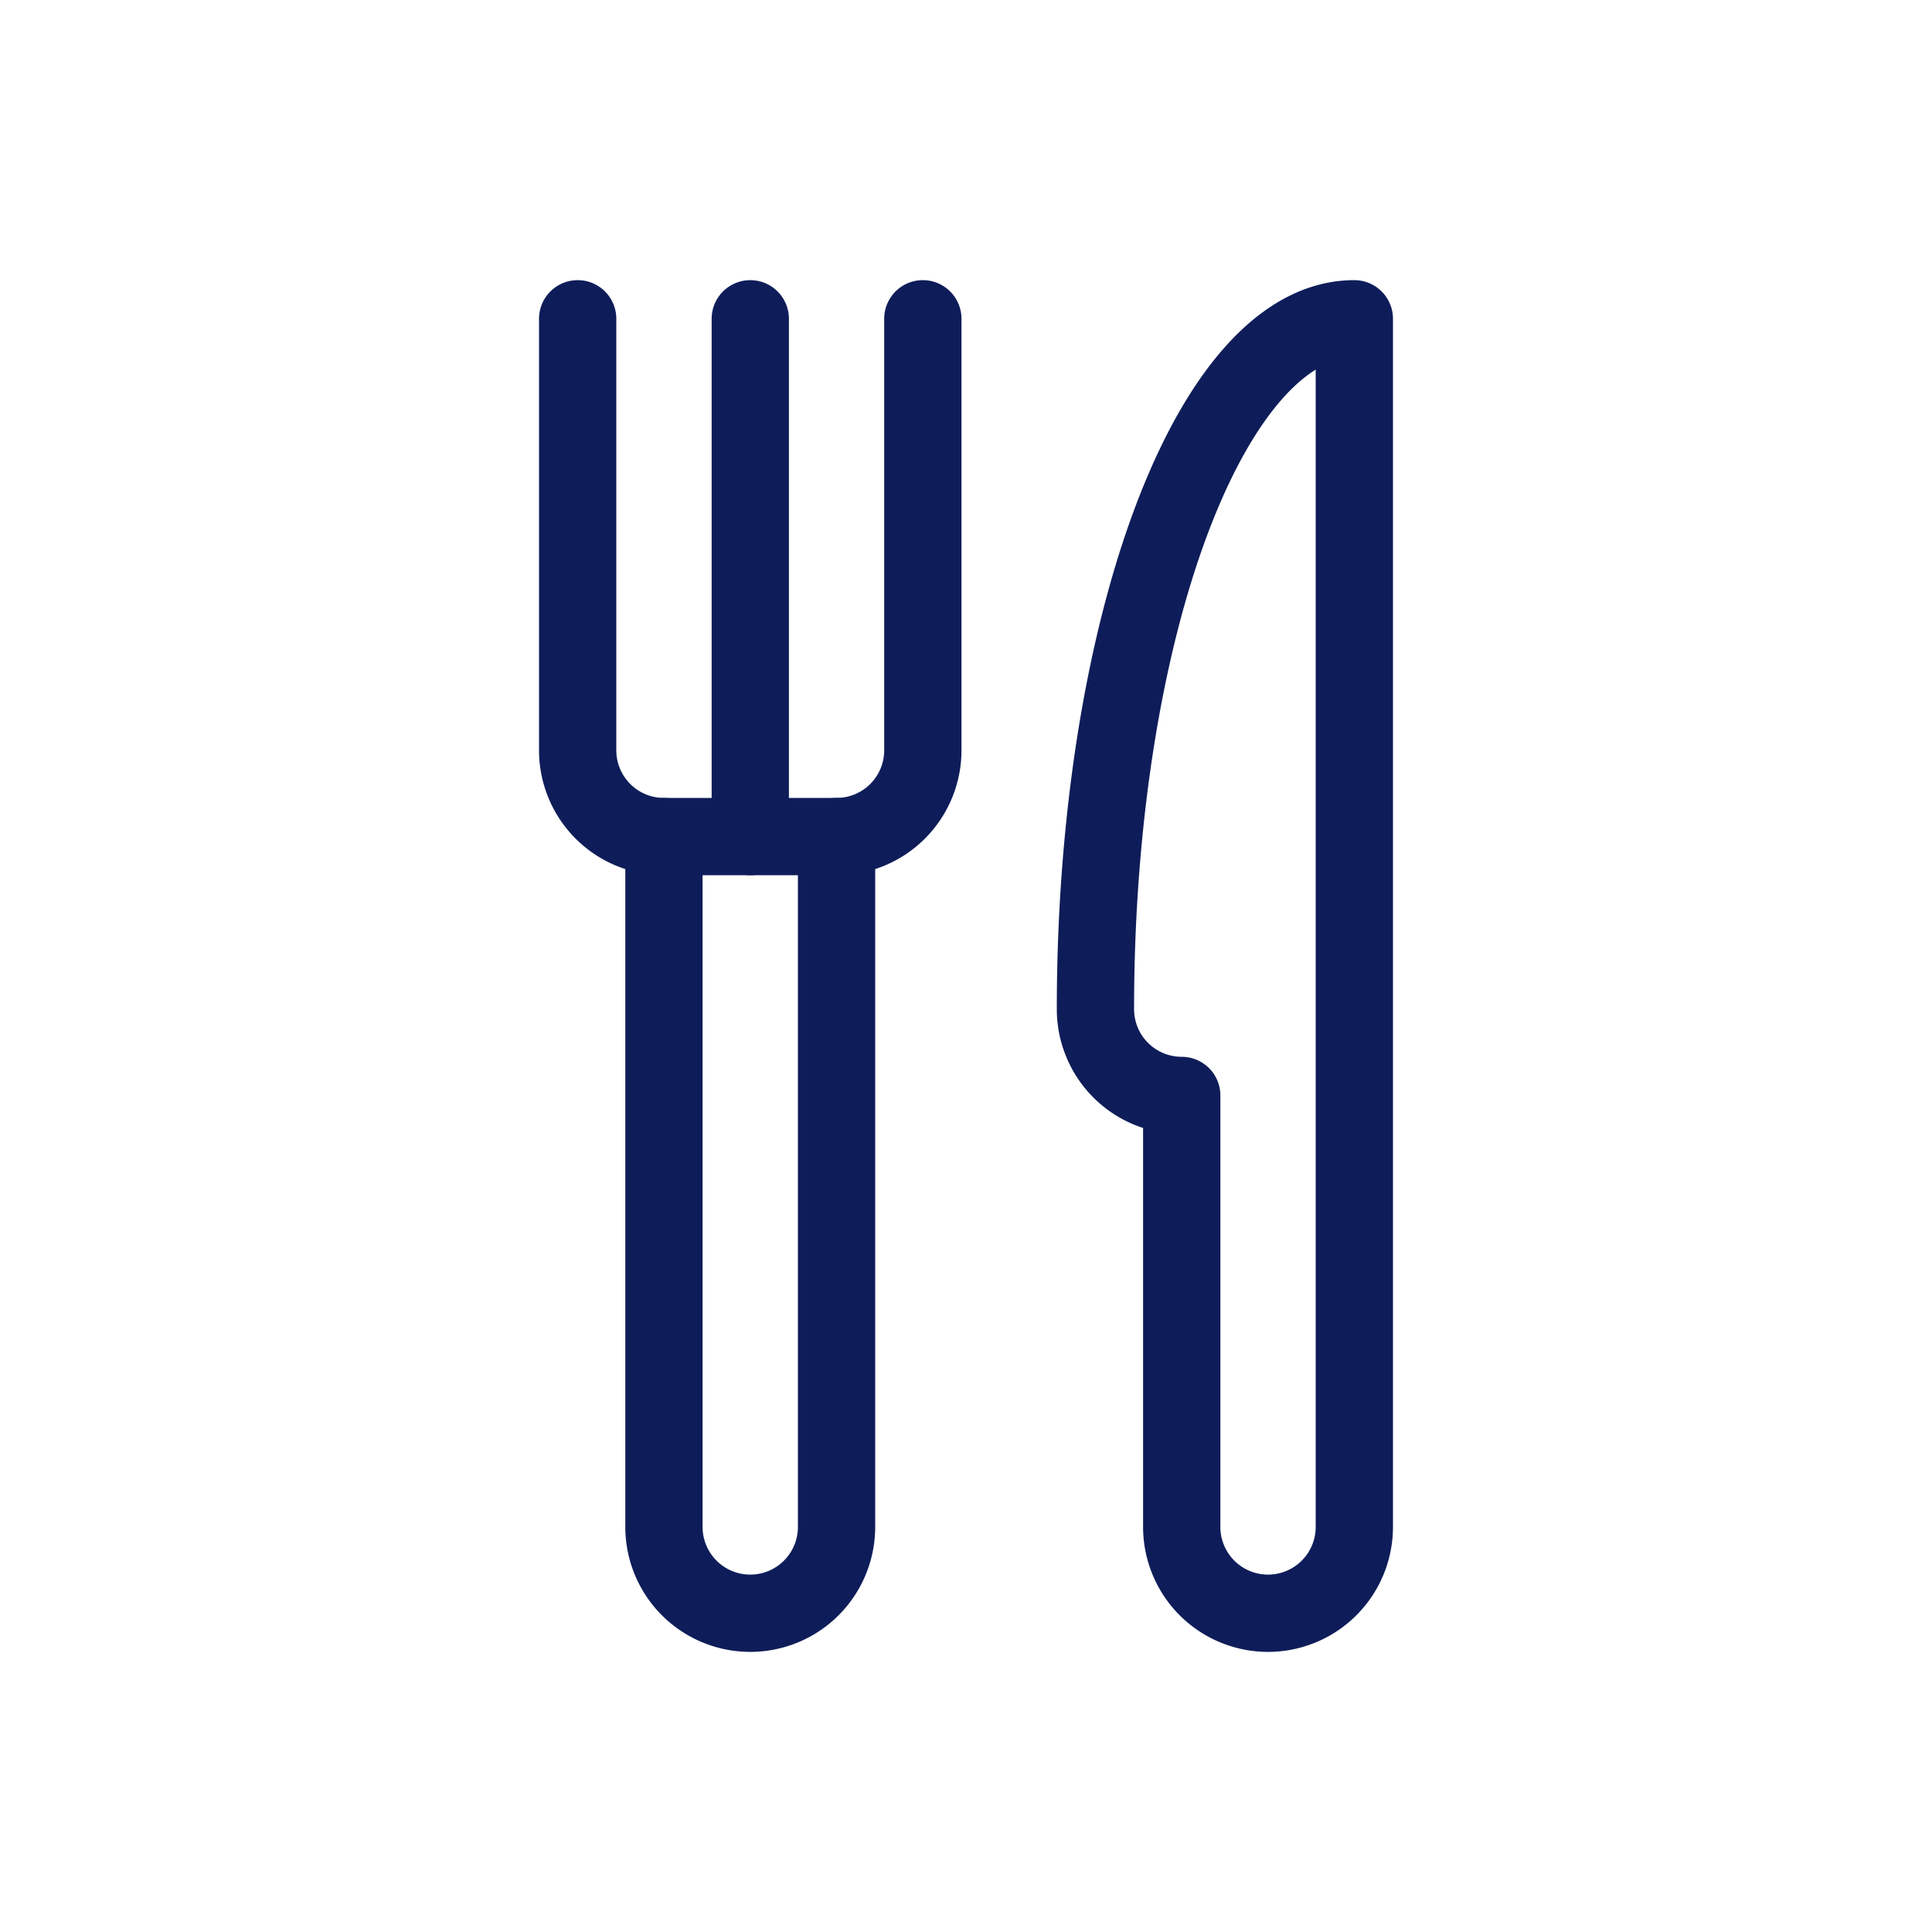 <svg id="Livello_1" data-name="Livello 1" xmlns="http://www.w3.org/2000/svg" viewBox="0 0 500 500"><defs><style>.cls-1{fill:none;stroke:#0e1d59;stroke-linecap:round;stroke-linejoin:round;stroke-width:20px;}</style></defs><title>lario_servizi_icona_</title><path class="cls-1" d="M350.5,395.17a22.33,22.33,0,0,1-44.67,0V283.5a22.32,22.32,0,0,1-22.33-22.33c0-98.76,30-178.67,67-178.67Z"/><path class="cls-1" d="M149.5,82.5V194.17a22.32,22.32,0,0,0,22.33,22.33H216.5a22.32,22.32,0,0,0,22.33-22.33V82.5"/><path class="cls-1" d="M216.5,216.5V395.17a22.33,22.33,0,0,1-44.67,0V216.5"/><line class="cls-1" x1="194.17" y1="82.5" x2="194.17" y2="216.5"/></svg>